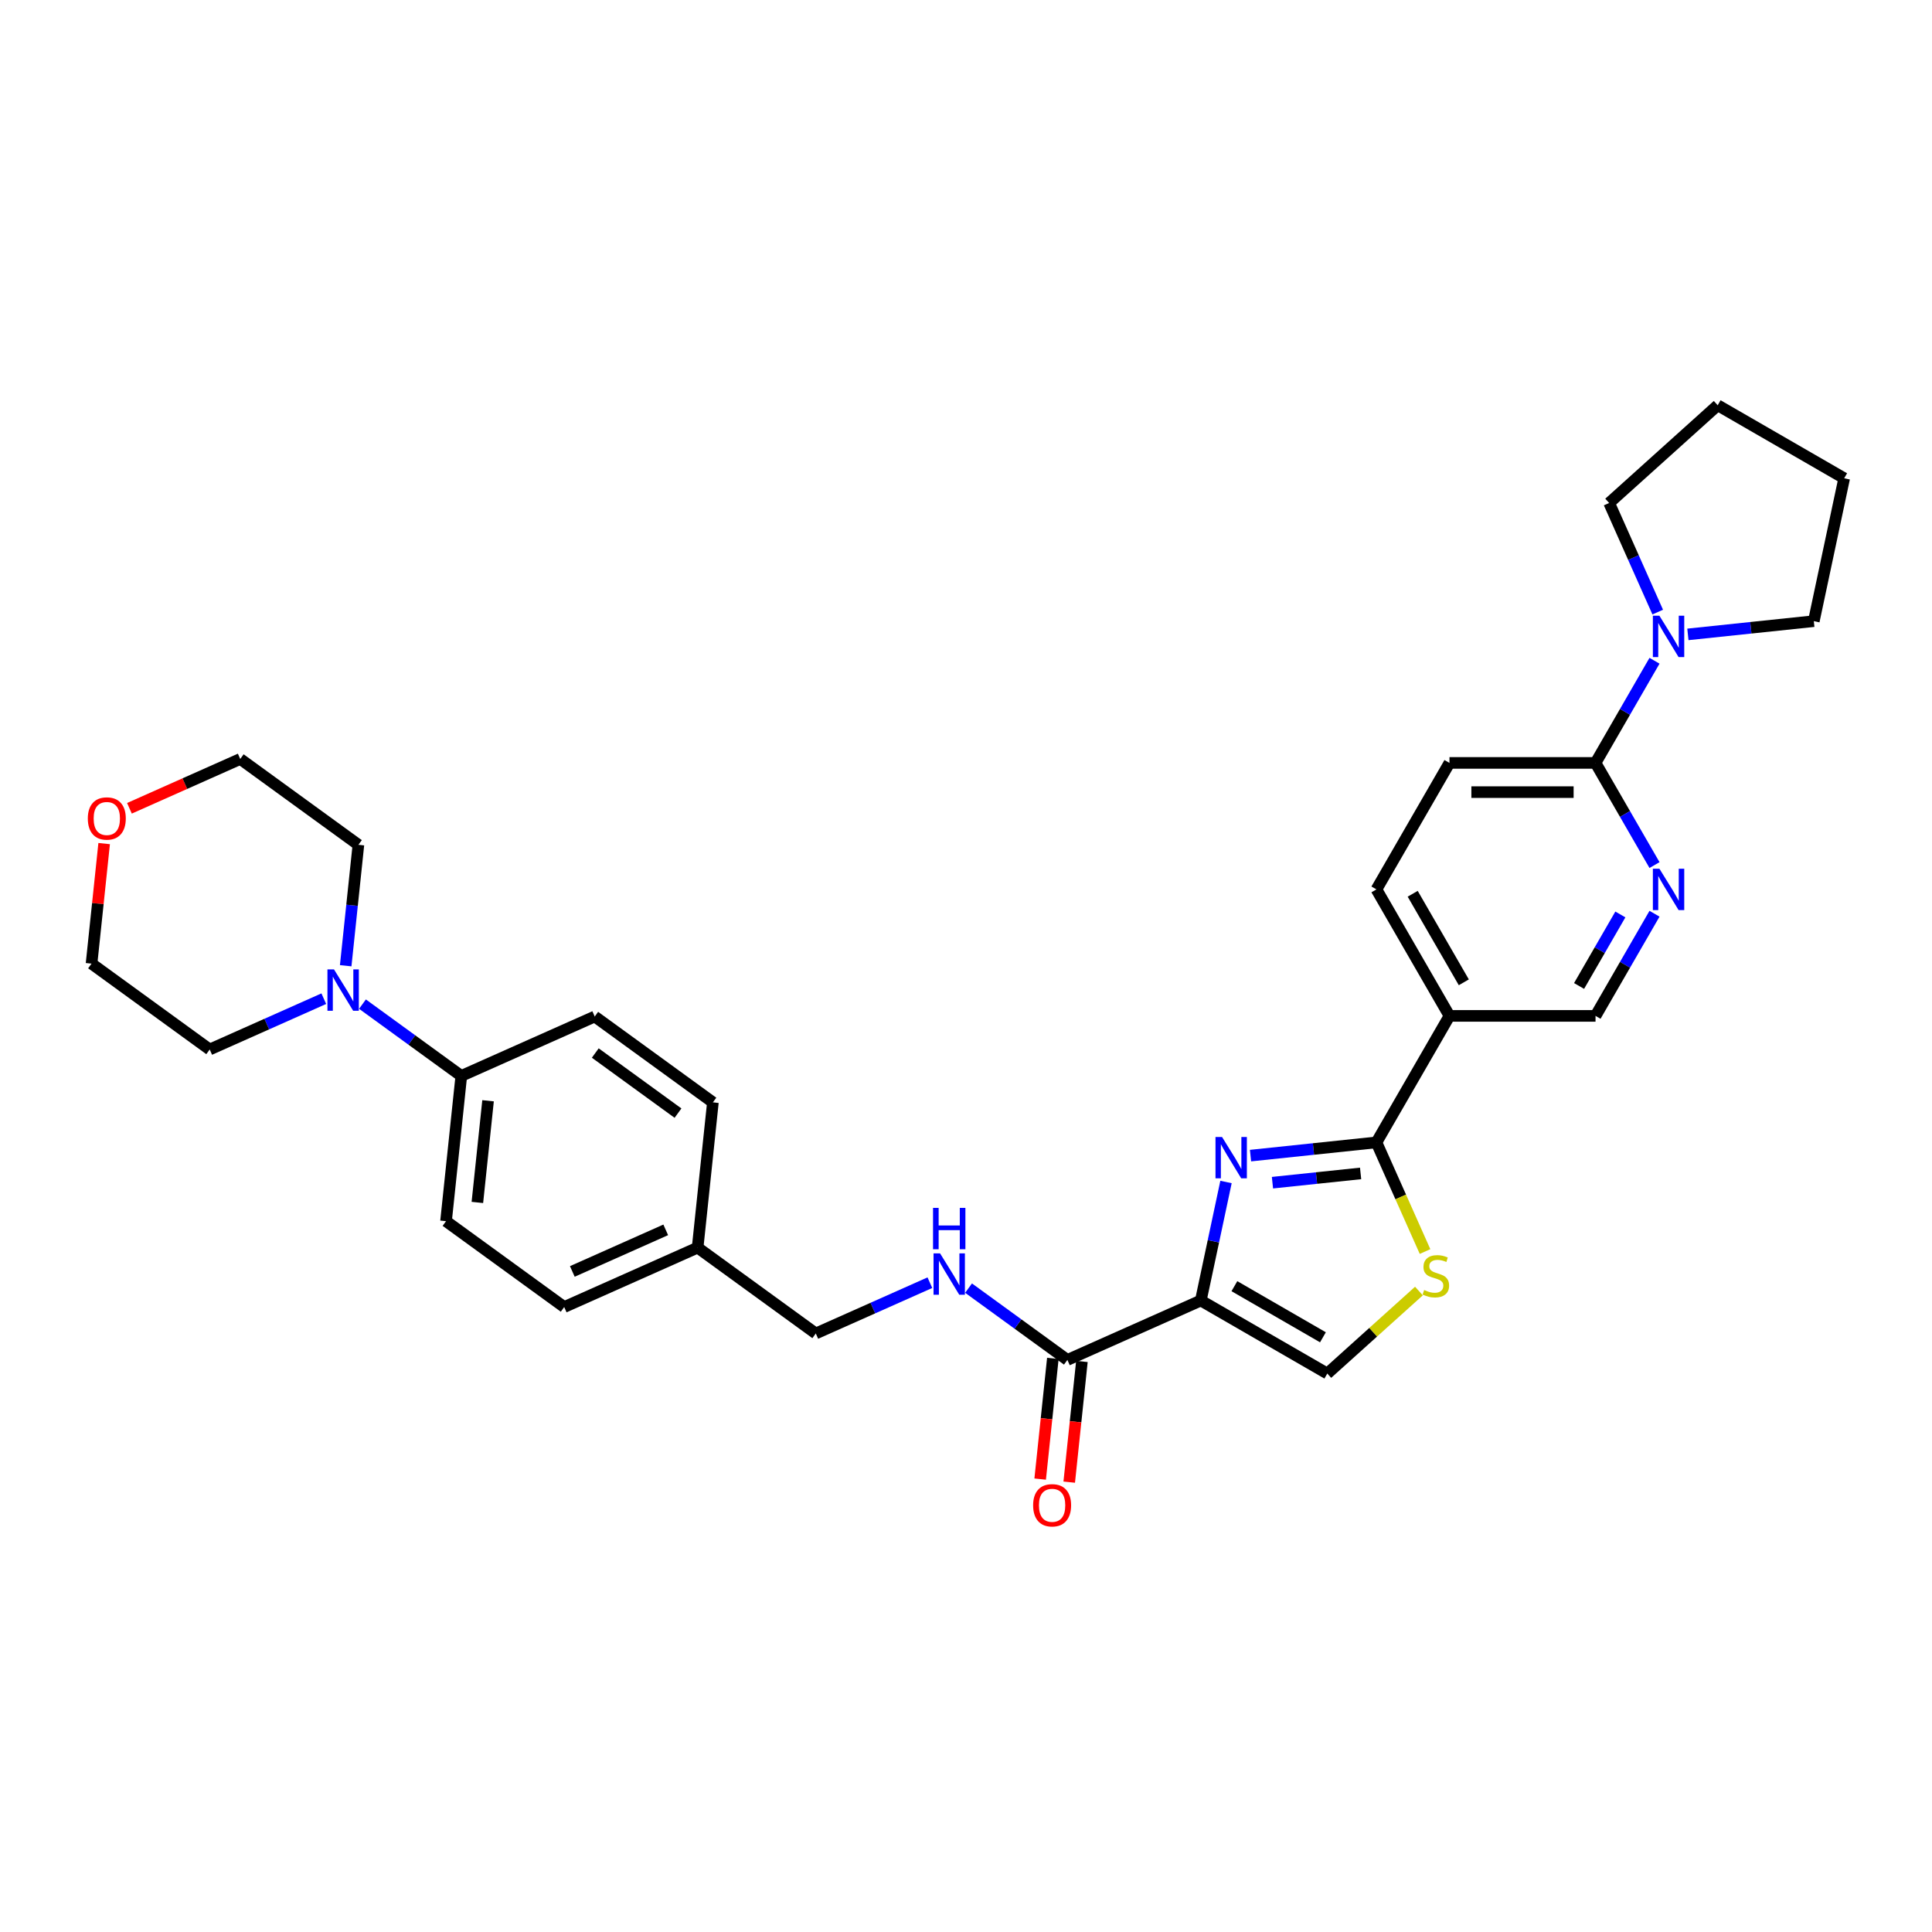 <?xml version='1.0' encoding='iso-8859-1'?>
<svg version='1.1' baseProfile='full'
              xmlns='http://www.w3.org/2000/svg'
                      xmlns:rdkit='http://www.rdkit.org/xml'
                      xmlns:xlink='http://www.w3.org/1999/xlink'
                  xml:space='preserve'
width='1000px' height='1000px' viewBox='0 0 1000 1000'>
<!-- END OF HEADER -->
<rect style='opacity:1.0;fill:#FFFFFF;stroke:none' width='1000' height='1000' x='0' y='0'> </rect>
<path class='bond-0' d='M 621.539,673.146 L 628.06,642.469' style='fill:none;fill-rule:evenodd;stroke:#000000;stroke-width:6px;stroke-linecap:butt;stroke-linejoin:miter;stroke-opacity:1' />
<path class='bond-0' d='M 628.06,642.469 L 634.58,611.793' style='fill:none;fill-rule:evenodd;stroke:#0000FF;stroke-width:6px;stroke-linecap:butt;stroke-linejoin:miter;stroke-opacity:1' />
<path class='bond-3' d='M 621.539,673.146 L 552.476,703.895' style='fill:none;fill-rule:evenodd;stroke:#000000;stroke-width:6px;stroke-linecap:butt;stroke-linejoin:miter;stroke-opacity:1' />
<path class='bond-4' d='M 621.539,673.146 L 687.01,710.945' style='fill:none;fill-rule:evenodd;stroke:#000000;stroke-width:6px;stroke-linecap:butt;stroke-linejoin:miter;stroke-opacity:1' />
<path class='bond-4' d='M 638.92,665.721 L 684.75,692.181' style='fill:none;fill-rule:evenodd;stroke:#000000;stroke-width:6px;stroke-linecap:butt;stroke-linejoin:miter;stroke-opacity:1' />
<path class='bond-1' d='M 647.267,598.146 L 679.855,594.721' style='fill:none;fill-rule:evenodd;stroke:#0000FF;stroke-width:6px;stroke-linecap:butt;stroke-linejoin:miter;stroke-opacity:1' />
<path class='bond-1' d='M 679.855,594.721 L 712.443,591.296' style='fill:none;fill-rule:evenodd;stroke:#000000;stroke-width:6px;stroke-linecap:butt;stroke-linejoin:miter;stroke-opacity:1' />
<path class='bond-1' d='M 658.624,612.156 L 681.435,609.758' style='fill:none;fill-rule:evenodd;stroke:#0000FF;stroke-width:6px;stroke-linecap:butt;stroke-linejoin:miter;stroke-opacity:1' />
<path class='bond-1' d='M 681.435,609.758 L 704.247,607.36' style='fill:none;fill-rule:evenodd;stroke:#000000;stroke-width:6px;stroke-linecap:butt;stroke-linejoin:miter;stroke-opacity:1' />
<path class='bond-5' d='M 712.443,591.296 L 750.243,525.825' style='fill:none;fill-rule:evenodd;stroke:#000000;stroke-width:6px;stroke-linecap:butt;stroke-linejoin:miter;stroke-opacity:1' />
<path class='bond-31' d='M 712.443,591.296 L 725.02,619.545' style='fill:none;fill-rule:evenodd;stroke:#000000;stroke-width:6px;stroke-linecap:butt;stroke-linejoin:miter;stroke-opacity:1' />
<path class='bond-31' d='M 725.02,619.545 L 737.598,647.795' style='fill:none;fill-rule:evenodd;stroke:#CCCC00;stroke-width:6px;stroke-linecap:butt;stroke-linejoin:miter;stroke-opacity:1' />
<path class='bond-2' d='M 734.437,668.242 L 710.724,689.594' style='fill:none;fill-rule:evenodd;stroke:#CCCC00;stroke-width:6px;stroke-linecap:butt;stroke-linejoin:miter;stroke-opacity:1' />
<path class='bond-2' d='M 710.724,689.594 L 687.01,710.945' style='fill:none;fill-rule:evenodd;stroke:#000000;stroke-width:6px;stroke-linecap:butt;stroke-linejoin:miter;stroke-opacity:1' />
<path class='bond-10' d='M 552.476,703.895 L 526.9,685.313' style='fill:none;fill-rule:evenodd;stroke:#000000;stroke-width:6px;stroke-linecap:butt;stroke-linejoin:miter;stroke-opacity:1' />
<path class='bond-10' d='M 526.9,685.313 L 501.324,666.731' style='fill:none;fill-rule:evenodd;stroke:#0000FF;stroke-width:6px;stroke-linecap:butt;stroke-linejoin:miter;stroke-opacity:1' />
<path class='bond-14' d='M 544.957,703.104 L 541.674,734.339' style='fill:none;fill-rule:evenodd;stroke:#000000;stroke-width:6px;stroke-linecap:butt;stroke-linejoin:miter;stroke-opacity:1' />
<path class='bond-14' d='M 541.674,734.339 L 538.391,765.574' style='fill:none;fill-rule:evenodd;stroke:#FF0000;stroke-width:6px;stroke-linecap:butt;stroke-linejoin:miter;stroke-opacity:1' />
<path class='bond-14' d='M 559.994,704.685 L 556.711,735.92' style='fill:none;fill-rule:evenodd;stroke:#000000;stroke-width:6px;stroke-linecap:butt;stroke-linejoin:miter;stroke-opacity:1' />
<path class='bond-14' d='M 556.711,735.92 L 553.428,767.155' style='fill:none;fill-rule:evenodd;stroke:#FF0000;stroke-width:6px;stroke-linecap:butt;stroke-linejoin:miter;stroke-opacity:1' />
<path class='bond-12' d='M 750.243,525.825 L 825.842,525.825' style='fill:none;fill-rule:evenodd;stroke:#000000;stroke-width:6px;stroke-linecap:butt;stroke-linejoin:miter;stroke-opacity:1' />
<path class='bond-13' d='M 750.243,525.825 L 712.443,460.353' style='fill:none;fill-rule:evenodd;stroke:#000000;stroke-width:6px;stroke-linecap:butt;stroke-linejoin:miter;stroke-opacity:1' />
<path class='bond-13' d='M 757.667,508.444 L 731.207,462.614' style='fill:none;fill-rule:evenodd;stroke:#000000;stroke-width:6px;stroke-linecap:butt;stroke-linejoin:miter;stroke-opacity:1' />
<path class='bond-6' d='M 825.842,394.882 L 750.243,394.882' style='fill:none;fill-rule:evenodd;stroke:#000000;stroke-width:6px;stroke-linecap:butt;stroke-linejoin:miter;stroke-opacity:1' />
<path class='bond-6' d='M 814.502,410.002 L 761.583,410.002' style='fill:none;fill-rule:evenodd;stroke:#000000;stroke-width:6px;stroke-linecap:butt;stroke-linejoin:miter;stroke-opacity:1' />
<path class='bond-8' d='M 825.842,394.882 L 841.106,368.444' style='fill:none;fill-rule:evenodd;stroke:#000000;stroke-width:6px;stroke-linecap:butt;stroke-linejoin:miter;stroke-opacity:1' />
<path class='bond-8' d='M 841.106,368.444 L 856.37,342.006' style='fill:none;fill-rule:evenodd;stroke:#0000FF;stroke-width:6px;stroke-linecap:butt;stroke-linejoin:miter;stroke-opacity:1' />
<path class='bond-32' d='M 825.842,394.882 L 841.106,421.32' style='fill:none;fill-rule:evenodd;stroke:#000000;stroke-width:6px;stroke-linecap:butt;stroke-linejoin:miter;stroke-opacity:1' />
<path class='bond-32' d='M 841.106,421.32 L 856.37,447.758' style='fill:none;fill-rule:evenodd;stroke:#0000FF;stroke-width:6px;stroke-linecap:butt;stroke-linejoin:miter;stroke-opacity:1' />
<path class='bond-7' d='M 856.37,472.948 L 841.106,499.386' style='fill:none;fill-rule:evenodd;stroke:#0000FF;stroke-width:6px;stroke-linecap:butt;stroke-linejoin:miter;stroke-opacity:1' />
<path class='bond-7' d='M 841.106,499.386 L 825.842,525.825' style='fill:none;fill-rule:evenodd;stroke:#000000;stroke-width:6px;stroke-linecap:butt;stroke-linejoin:miter;stroke-opacity:1' />
<path class='bond-7' d='M 838.697,473.32 L 828.012,491.826' style='fill:none;fill-rule:evenodd;stroke:#0000FF;stroke-width:6px;stroke-linecap:butt;stroke-linejoin:miter;stroke-opacity:1' />
<path class='bond-7' d='M 828.012,491.826 L 817.327,510.333' style='fill:none;fill-rule:evenodd;stroke:#000000;stroke-width:6px;stroke-linecap:butt;stroke-linejoin:miter;stroke-opacity:1' />
<path class='bond-25' d='M 858.034,316.816 L 845.464,288.582' style='fill:none;fill-rule:evenodd;stroke:#0000FF;stroke-width:6px;stroke-linecap:butt;stroke-linejoin:miter;stroke-opacity:1' />
<path class='bond-25' d='M 845.464,288.582 L 832.893,260.347' style='fill:none;fill-rule:evenodd;stroke:#000000;stroke-width:6px;stroke-linecap:butt;stroke-linejoin:miter;stroke-opacity:1' />
<path class='bond-26' d='M 873.651,328.359 L 906.239,324.934' style='fill:none;fill-rule:evenodd;stroke:#0000FF;stroke-width:6px;stroke-linecap:butt;stroke-linejoin:miter;stroke-opacity:1' />
<path class='bond-26' d='M 906.239,324.934 L 938.827,321.509' style='fill:none;fill-rule:evenodd;stroke:#000000;stroke-width:6px;stroke-linecap:butt;stroke-linejoin:miter;stroke-opacity:1' />
<path class='bond-9' d='M 187.615,519.734 L 213.191,538.316' style='fill:none;fill-rule:evenodd;stroke:#0000FF;stroke-width:6px;stroke-linecap:butt;stroke-linejoin:miter;stroke-opacity:1' />
<path class='bond-9' d='M 213.191,538.316 L 238.767,556.899' style='fill:none;fill-rule:evenodd;stroke:#000000;stroke-width:6px;stroke-linecap:butt;stroke-linejoin:miter;stroke-opacity:1' />
<path class='bond-23' d='M 167.596,516.919 L 138.069,530.065' style='fill:none;fill-rule:evenodd;stroke:#0000FF;stroke-width:6px;stroke-linecap:butt;stroke-linejoin:miter;stroke-opacity:1' />
<path class='bond-23' d='M 138.069,530.065 L 108.542,543.211' style='fill:none;fill-rule:evenodd;stroke:#000000;stroke-width:6px;stroke-linecap:butt;stroke-linejoin:miter;stroke-opacity:1' />
<path class='bond-24' d='M 178.929,499.867 L 182.218,468.572' style='fill:none;fill-rule:evenodd;stroke:#0000FF;stroke-width:6px;stroke-linecap:butt;stroke-linejoin:miter;stroke-opacity:1' />
<path class='bond-24' d='M 182.218,468.572 L 185.508,437.277' style='fill:none;fill-rule:evenodd;stroke:#000000;stroke-width:6px;stroke-linecap:butt;stroke-linejoin:miter;stroke-opacity:1' />
<path class='bond-19' d='M 481.305,663.915 L 451.778,677.061' style='fill:none;fill-rule:evenodd;stroke:#0000FF;stroke-width:6px;stroke-linecap:butt;stroke-linejoin:miter;stroke-opacity:1' />
<path class='bond-19' d='M 451.778,677.061 L 422.251,690.207' style='fill:none;fill-rule:evenodd;stroke:#000000;stroke-width:6px;stroke-linecap:butt;stroke-linejoin:miter;stroke-opacity:1' />
<path class='bond-11' d='M 238.767,556.899 L 230.864,632.084' style='fill:none;fill-rule:evenodd;stroke:#000000;stroke-width:6px;stroke-linecap:butt;stroke-linejoin:miter;stroke-opacity:1' />
<path class='bond-11' d='M 252.618,569.757 L 247.087,622.387' style='fill:none;fill-rule:evenodd;stroke:#000000;stroke-width:6px;stroke-linecap:butt;stroke-linejoin:miter;stroke-opacity:1' />
<path class='bond-33' d='M 238.767,556.899 L 307.83,526.149' style='fill:none;fill-rule:evenodd;stroke:#000000;stroke-width:6px;stroke-linecap:butt;stroke-linejoin:miter;stroke-opacity:1' />
<path class='bond-15' d='M 712.443,460.353 L 750.243,394.882' style='fill:none;fill-rule:evenodd;stroke:#000000;stroke-width:6px;stroke-linecap:butt;stroke-linejoin:miter;stroke-opacity:1' />
<path class='bond-16' d='M 67,418.372 L 95.673,405.606' style='fill:none;fill-rule:evenodd;stroke:#FF0000;stroke-width:6px;stroke-linecap:butt;stroke-linejoin:miter;stroke-opacity:1' />
<path class='bond-16' d='M 95.673,405.606 L 124.346,392.84' style='fill:none;fill-rule:evenodd;stroke:#000000;stroke-width:6px;stroke-linecap:butt;stroke-linejoin:miter;stroke-opacity:1' />
<path class='bond-35' d='M 53.911,436.638 L 50.646,467.707' style='fill:none;fill-rule:evenodd;stroke:#FF0000;stroke-width:6px;stroke-linecap:butt;stroke-linejoin:miter;stroke-opacity:1' />
<path class='bond-35' d='M 50.646,467.707 L 47.38,498.775' style='fill:none;fill-rule:evenodd;stroke:#000000;stroke-width:6px;stroke-linecap:butt;stroke-linejoin:miter;stroke-opacity:1' />
<path class='bond-17' d='M 307.83,526.149 L 368.992,570.586' style='fill:none;fill-rule:evenodd;stroke:#000000;stroke-width:6px;stroke-linecap:butt;stroke-linejoin:miter;stroke-opacity:1' />
<path class='bond-17' d='M 308.117,545.047 L 350.93,576.153' style='fill:none;fill-rule:evenodd;stroke:#000000;stroke-width:6px;stroke-linecap:butt;stroke-linejoin:miter;stroke-opacity:1' />
<path class='bond-18' d='M 230.864,632.084 L 292.026,676.52' style='fill:none;fill-rule:evenodd;stroke:#000000;stroke-width:6px;stroke-linecap:butt;stroke-linejoin:miter;stroke-opacity:1' />
<path class='bond-20' d='M 422.251,690.207 L 361.089,645.771' style='fill:none;fill-rule:evenodd;stroke:#000000;stroke-width:6px;stroke-linecap:butt;stroke-linejoin:miter;stroke-opacity:1' />
<path class='bond-21' d='M 361.089,645.771 L 368.992,570.586' style='fill:none;fill-rule:evenodd;stroke:#000000;stroke-width:6px;stroke-linecap:butt;stroke-linejoin:miter;stroke-opacity:1' />
<path class='bond-22' d='M 361.089,645.771 L 292.026,676.52' style='fill:none;fill-rule:evenodd;stroke:#000000;stroke-width:6px;stroke-linecap:butt;stroke-linejoin:miter;stroke-opacity:1' />
<path class='bond-22' d='M 344.58,636.571 L 296.235,658.095' style='fill:none;fill-rule:evenodd;stroke:#000000;stroke-width:6px;stroke-linecap:butt;stroke-linejoin:miter;stroke-opacity:1' />
<path class='bond-28' d='M 108.542,543.211 L 47.38,498.775' style='fill:none;fill-rule:evenodd;stroke:#000000;stroke-width:6px;stroke-linecap:butt;stroke-linejoin:miter;stroke-opacity:1' />
<path class='bond-27' d='M 185.508,437.277 L 124.346,392.84' style='fill:none;fill-rule:evenodd;stroke:#000000;stroke-width:6px;stroke-linecap:butt;stroke-linejoin:miter;stroke-opacity:1' />
<path class='bond-29' d='M 832.893,260.347 L 889.074,209.761' style='fill:none;fill-rule:evenodd;stroke:#000000;stroke-width:6px;stroke-linecap:butt;stroke-linejoin:miter;stroke-opacity:1' />
<path class='bond-30' d='M 938.827,321.509 L 954.545,247.561' style='fill:none;fill-rule:evenodd;stroke:#000000;stroke-width:6px;stroke-linecap:butt;stroke-linejoin:miter;stroke-opacity:1' />
<path class='bond-34' d='M 889.074,209.761 L 954.545,247.561' style='fill:none;fill-rule:evenodd;stroke:#000000;stroke-width:6px;stroke-linecap:butt;stroke-linejoin:miter;stroke-opacity:1' />
<path  class='atom-1' d='M 632.525 588.493
L 639.54 599.833
Q 640.236 600.952, 641.355 602.978
Q 642.474 605.004, 642.534 605.125
L 642.534 588.493
L 645.377 588.493
L 645.377 609.903
L 642.443 609.903
L 634.914 597.505
Q 634.037 596.053, 633.099 594.39
Q 632.192 592.727, 631.92 592.213
L 631.92 609.903
L 629.138 609.903
L 629.138 588.493
L 632.525 588.493
' fill='#0000FF'/>
<path  class='atom-3' d='M 737.144 667.708
Q 737.386 667.798, 738.384 668.222
Q 739.382 668.645, 740.47 668.917
Q 741.589 669.159, 742.678 669.159
Q 744.704 669.159, 745.883 668.191
Q 747.063 667.194, 747.063 665.47
Q 747.063 664.291, 746.458 663.565
Q 745.883 662.839, 744.976 662.446
Q 744.069 662.053, 742.557 661.599
Q 740.652 661.025, 739.503 660.48
Q 738.384 659.936, 737.567 658.787
Q 736.781 657.638, 736.781 655.702
Q 736.781 653.011, 738.595 651.348
Q 740.44 649.685, 744.069 649.685
Q 746.549 649.685, 749.361 650.864
L 748.665 653.193
Q 746.095 652.134, 744.16 652.134
Q 742.073 652.134, 740.924 653.011
Q 739.775 653.858, 739.805 655.34
Q 739.805 656.489, 740.38 657.184
Q 740.984 657.88, 741.831 658.273
Q 742.708 658.666, 744.16 659.12
Q 746.095 659.724, 747.244 660.329
Q 748.393 660.934, 749.21 662.174
Q 750.056 663.383, 750.056 665.47
Q 750.056 668.433, 748.061 670.036
Q 746.095 671.609, 742.799 671.609
Q 740.894 671.609, 739.442 671.185
Q 738.021 670.792, 736.327 670.097
L 737.144 667.708
' fill='#CCCC00'/>
<path  class='atom-8' d='M 858.909 449.648
L 865.925 460.988
Q 866.621 462.107, 867.739 464.133
Q 868.858 466.159, 868.919 466.28
L 868.919 449.648
L 871.761 449.648
L 871.761 471.058
L 868.828 471.058
L 861.298 458.66
Q 860.421 457.208, 859.484 455.545
Q 858.577 453.882, 858.305 453.368
L 858.305 471.058
L 855.523 471.058
L 855.523 449.648
L 858.909 449.648
' fill='#0000FF'/>
<path  class='atom-9' d='M 858.909 318.706
L 865.925 330.046
Q 866.621 331.165, 867.739 333.191
Q 868.858 335.217, 868.919 335.338
L 868.919 318.706
L 871.761 318.706
L 871.761 340.116
L 868.828 340.116
L 861.298 327.718
Q 860.421 326.266, 859.484 324.603
Q 858.577 322.94, 858.305 322.426
L 858.305 340.116
L 855.523 340.116
L 855.523 318.706
L 858.909 318.706
' fill='#0000FF'/>
<path  class='atom-10' d='M 172.873 501.757
L 179.888 513.097
Q 180.584 514.216, 181.703 516.242
Q 182.822 518.268, 182.882 518.389
L 182.882 501.757
L 185.725 501.757
L 185.725 523.167
L 182.791 523.167
L 175.262 510.769
Q 174.385 509.317, 173.447 507.654
Q 172.54 505.991, 172.268 505.477
L 172.268 523.167
L 169.486 523.167
L 169.486 501.757
L 172.873 501.757
' fill='#0000FF'/>
<path  class='atom-11' d='M 486.582 648.753
L 493.597 660.093
Q 494.293 661.212, 495.412 663.238
Q 496.531 665.264, 496.591 665.385
L 496.591 648.753
L 499.434 648.753
L 499.434 670.163
L 496.5 670.163
L 488.971 657.765
Q 488.094 656.313, 487.156 654.65
Q 486.249 652.987, 485.977 652.473
L 485.977 670.163
L 483.195 670.163
L 483.195 648.753
L 486.582 648.753
' fill='#0000FF'/>
<path  class='atom-11' d='M 482.938 625.203
L 485.841 625.203
L 485.841 634.305
L 496.788 634.305
L 496.788 625.203
L 499.691 625.203
L 499.691 646.612
L 496.788 646.612
L 496.788 636.724
L 485.841 636.724
L 485.841 646.612
L 482.938 646.612
L 482.938 625.203
' fill='#0000FF'/>
<path  class='atom-15' d='M 534.745 779.141
Q 534.745 774, 537.286 771.127
Q 539.826 768.254, 544.573 768.254
Q 549.321 768.254, 551.861 771.127
Q 554.401 774, 554.401 779.141
Q 554.401 784.342, 551.831 787.305
Q 549.26 790.239, 544.573 790.239
Q 539.856 790.239, 537.286 787.305
Q 534.745 784.372, 534.745 779.141
M 544.573 787.819
Q 547.839 787.819, 549.593 785.642
Q 551.377 783.435, 551.377 779.141
Q 551.377 774.937, 549.593 772.82
Q 547.839 770.673, 544.573 770.673
Q 541.307 770.673, 539.523 772.79
Q 537.769 774.907, 537.769 779.141
Q 537.769 783.465, 539.523 785.642
Q 541.307 787.819, 544.573 787.819
' fill='#FF0000'/>
<path  class='atom-17' d='M 45.455 423.65
Q 45.455 418.509, 47.995 415.636
Q 50.535 412.764, 55.282 412.764
Q 60.03 412.764, 62.57 415.636
Q 65.11 418.509, 65.11 423.65
Q 65.11 428.851, 62.54 431.815
Q 59.97 434.748, 55.282 434.748
Q 50.565 434.748, 47.995 431.815
Q 45.455 428.882, 45.455 423.65
M 55.282 432.329
Q 58.548 432.329, 60.302 430.152
Q 62.087 427.944, 62.087 423.65
Q 62.087 419.447, 60.302 417.33
Q 58.548 415.183, 55.282 415.183
Q 52.017 415.183, 50.232 417.3
Q 48.478 419.416, 48.478 423.65
Q 48.478 427.974, 50.232 430.152
Q 52.017 432.329, 55.282 432.329
' fill='#FF0000'/>
</svg>

